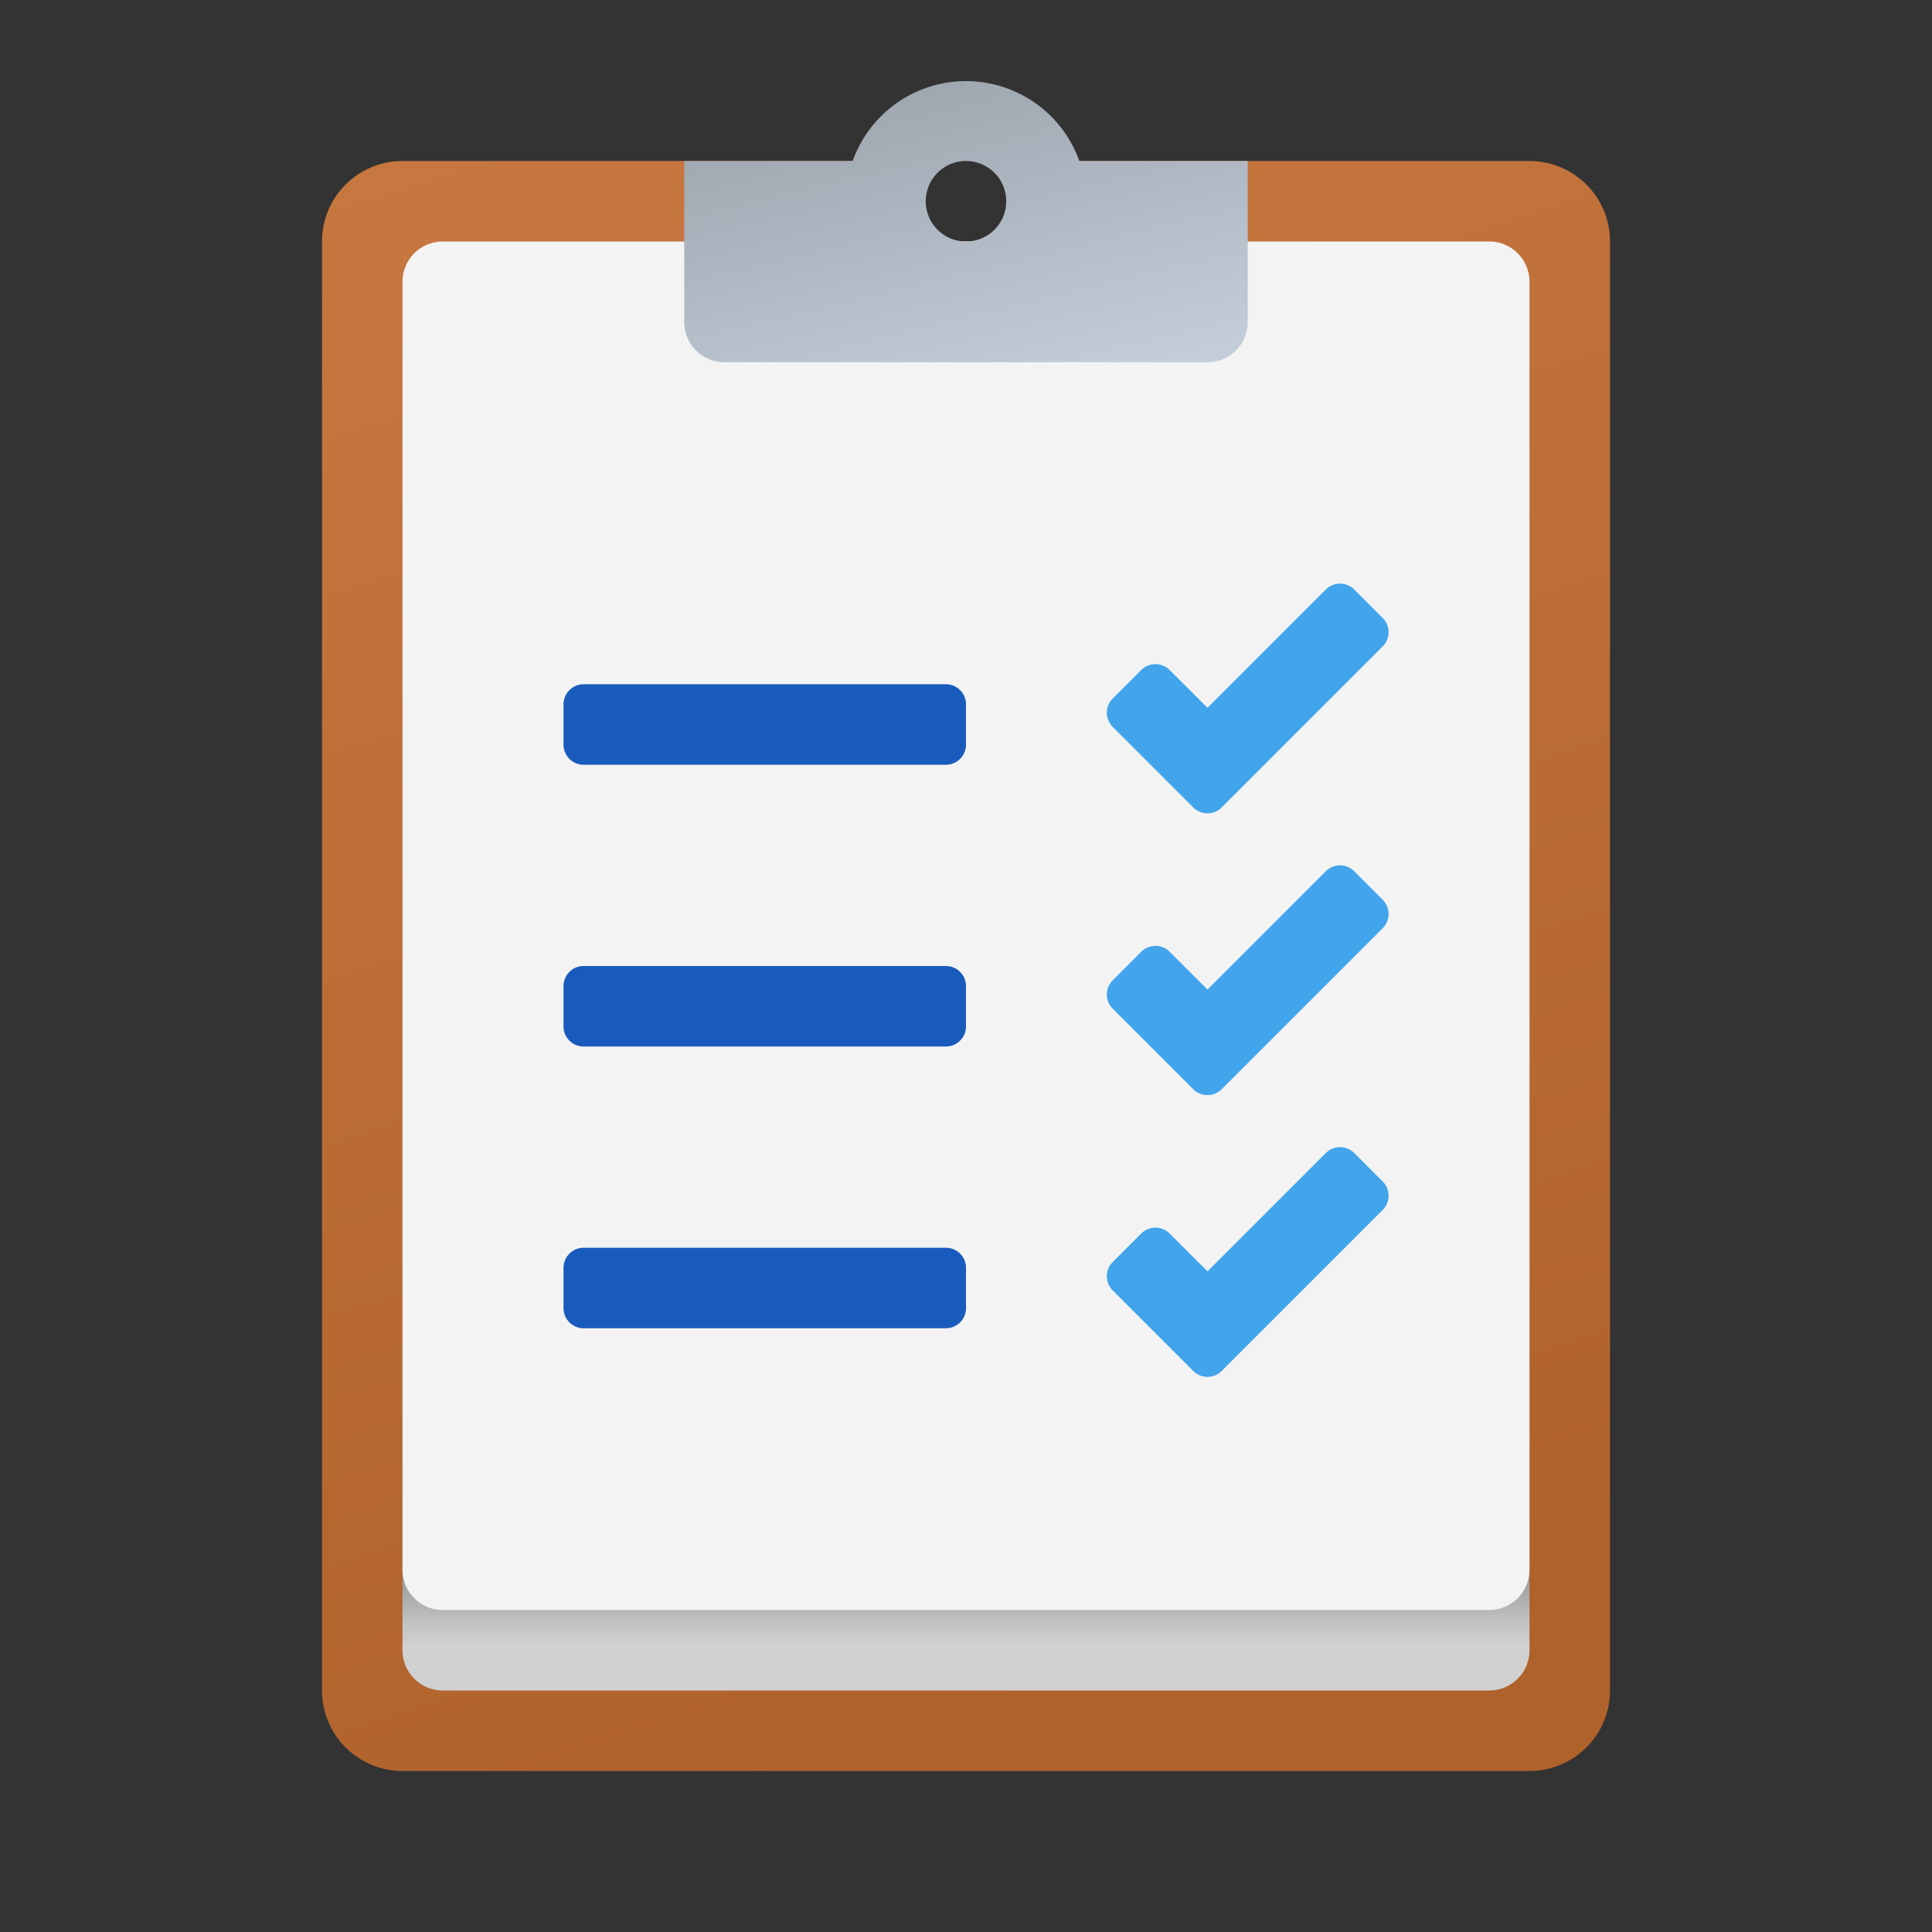 <svg xmlns="http://www.w3.org/2000/svg" xmlns:xlink="http://www.w3.org/1999/xlink" viewBox="0 0 48 48" width="96" height="96"><rect x="0" y="0" width="48" height="48" fill="#333333" stroke="none"/><linearGradient id="A" x1="16.86" x2="29.576" y1="1.533" y2="41.546" gradientUnits="userSpaceOnUse"><stop offset="0" stop-color="#c77740"/><stop offset="1" stop-color="#b0622b"/></linearGradient><path fill="url(#A)" d="M38 4H26a2 2 0 1 1-4 0H10a2 2 0 0 0-2 2v36a2 2 0 0 0 2 2h28a2 2 0 0 0 2-2V6a2 2 0 0 0-2-2z"/><linearGradient id="B" x1="24" x2="24" y1="36.966" y2="40.893" gradientUnits="userSpaceOnUse"><stop offset=".442" stop-color="#878786"/><stop offset=".594" stop-color="#9f9f9e"/><stop offset=".859" stop-color="#c3c3c3"/><stop offset="1" stop-color="#d1d1d1"/></linearGradient><path fill="url(#B)" d="M37 42H11a1 1 0 0 1-1-1v-9h28v9a1 1 0 0 1-1 1z"/><path fill="#f3f3f3" d="M37 40H11a1 1 0 0 1-1-1V7a1 1 0 0 1 1-1h26a1 1 0 0 1 1 1v32a1 1 0 0 1-1 1z"/><linearGradient id="C" x1="24.93" x2="23.046" y1="9.928" y2="2.091" gradientUnits="userSpaceOnUse"><stop offset="0" stop-color="#c3cdd9"/><stop offset="1" stop-color="#9fa7b0"/></linearGradient><path fill="url(#C)" d="M31 8V4h-4.184a2.99 2.99 0 0 0-5.632 0H17v4a1 1 0 0 0 1 1h12a1 1 0 0 0 1-1zm-7-4a1 1 0 1 1 0 2 1 1 0 1 1 0-2z"/><use xlink:href="#E" fill="#195bbc"/><use xlink:href="#F" fill="#42a4eb"/><use xlink:href="#E" y="7" fill="#195bbc"/><use xlink:href="#F" y="7" fill="#42a4eb"/><use xlink:href="#E" y="14" fill="#195bbc"/><use xlink:href="#F" y="14" fill="#42a4eb"/><defs ><path id="E" d="M23.5 19h-9a.5.5 0 0 1-.5-.5v-1a.5.5 0 0 1 .5-.5h9a.5.5 0 0 1 .5.5v1a.5.5 0 0 1-.5.5z"/><path id="F" d="M29.646 20.061l-2-2a.5.5 0 0 1 0-.707l.707-.707a.5.5 0 0 1 .707 0l.94.939 2.939-2.939a.5.5 0 0 1 .707 0l.707.707a.5.5 0 0 1 0 .707l-4 4a.5.5 0 0 1-.707 0z"/></defs></svg>